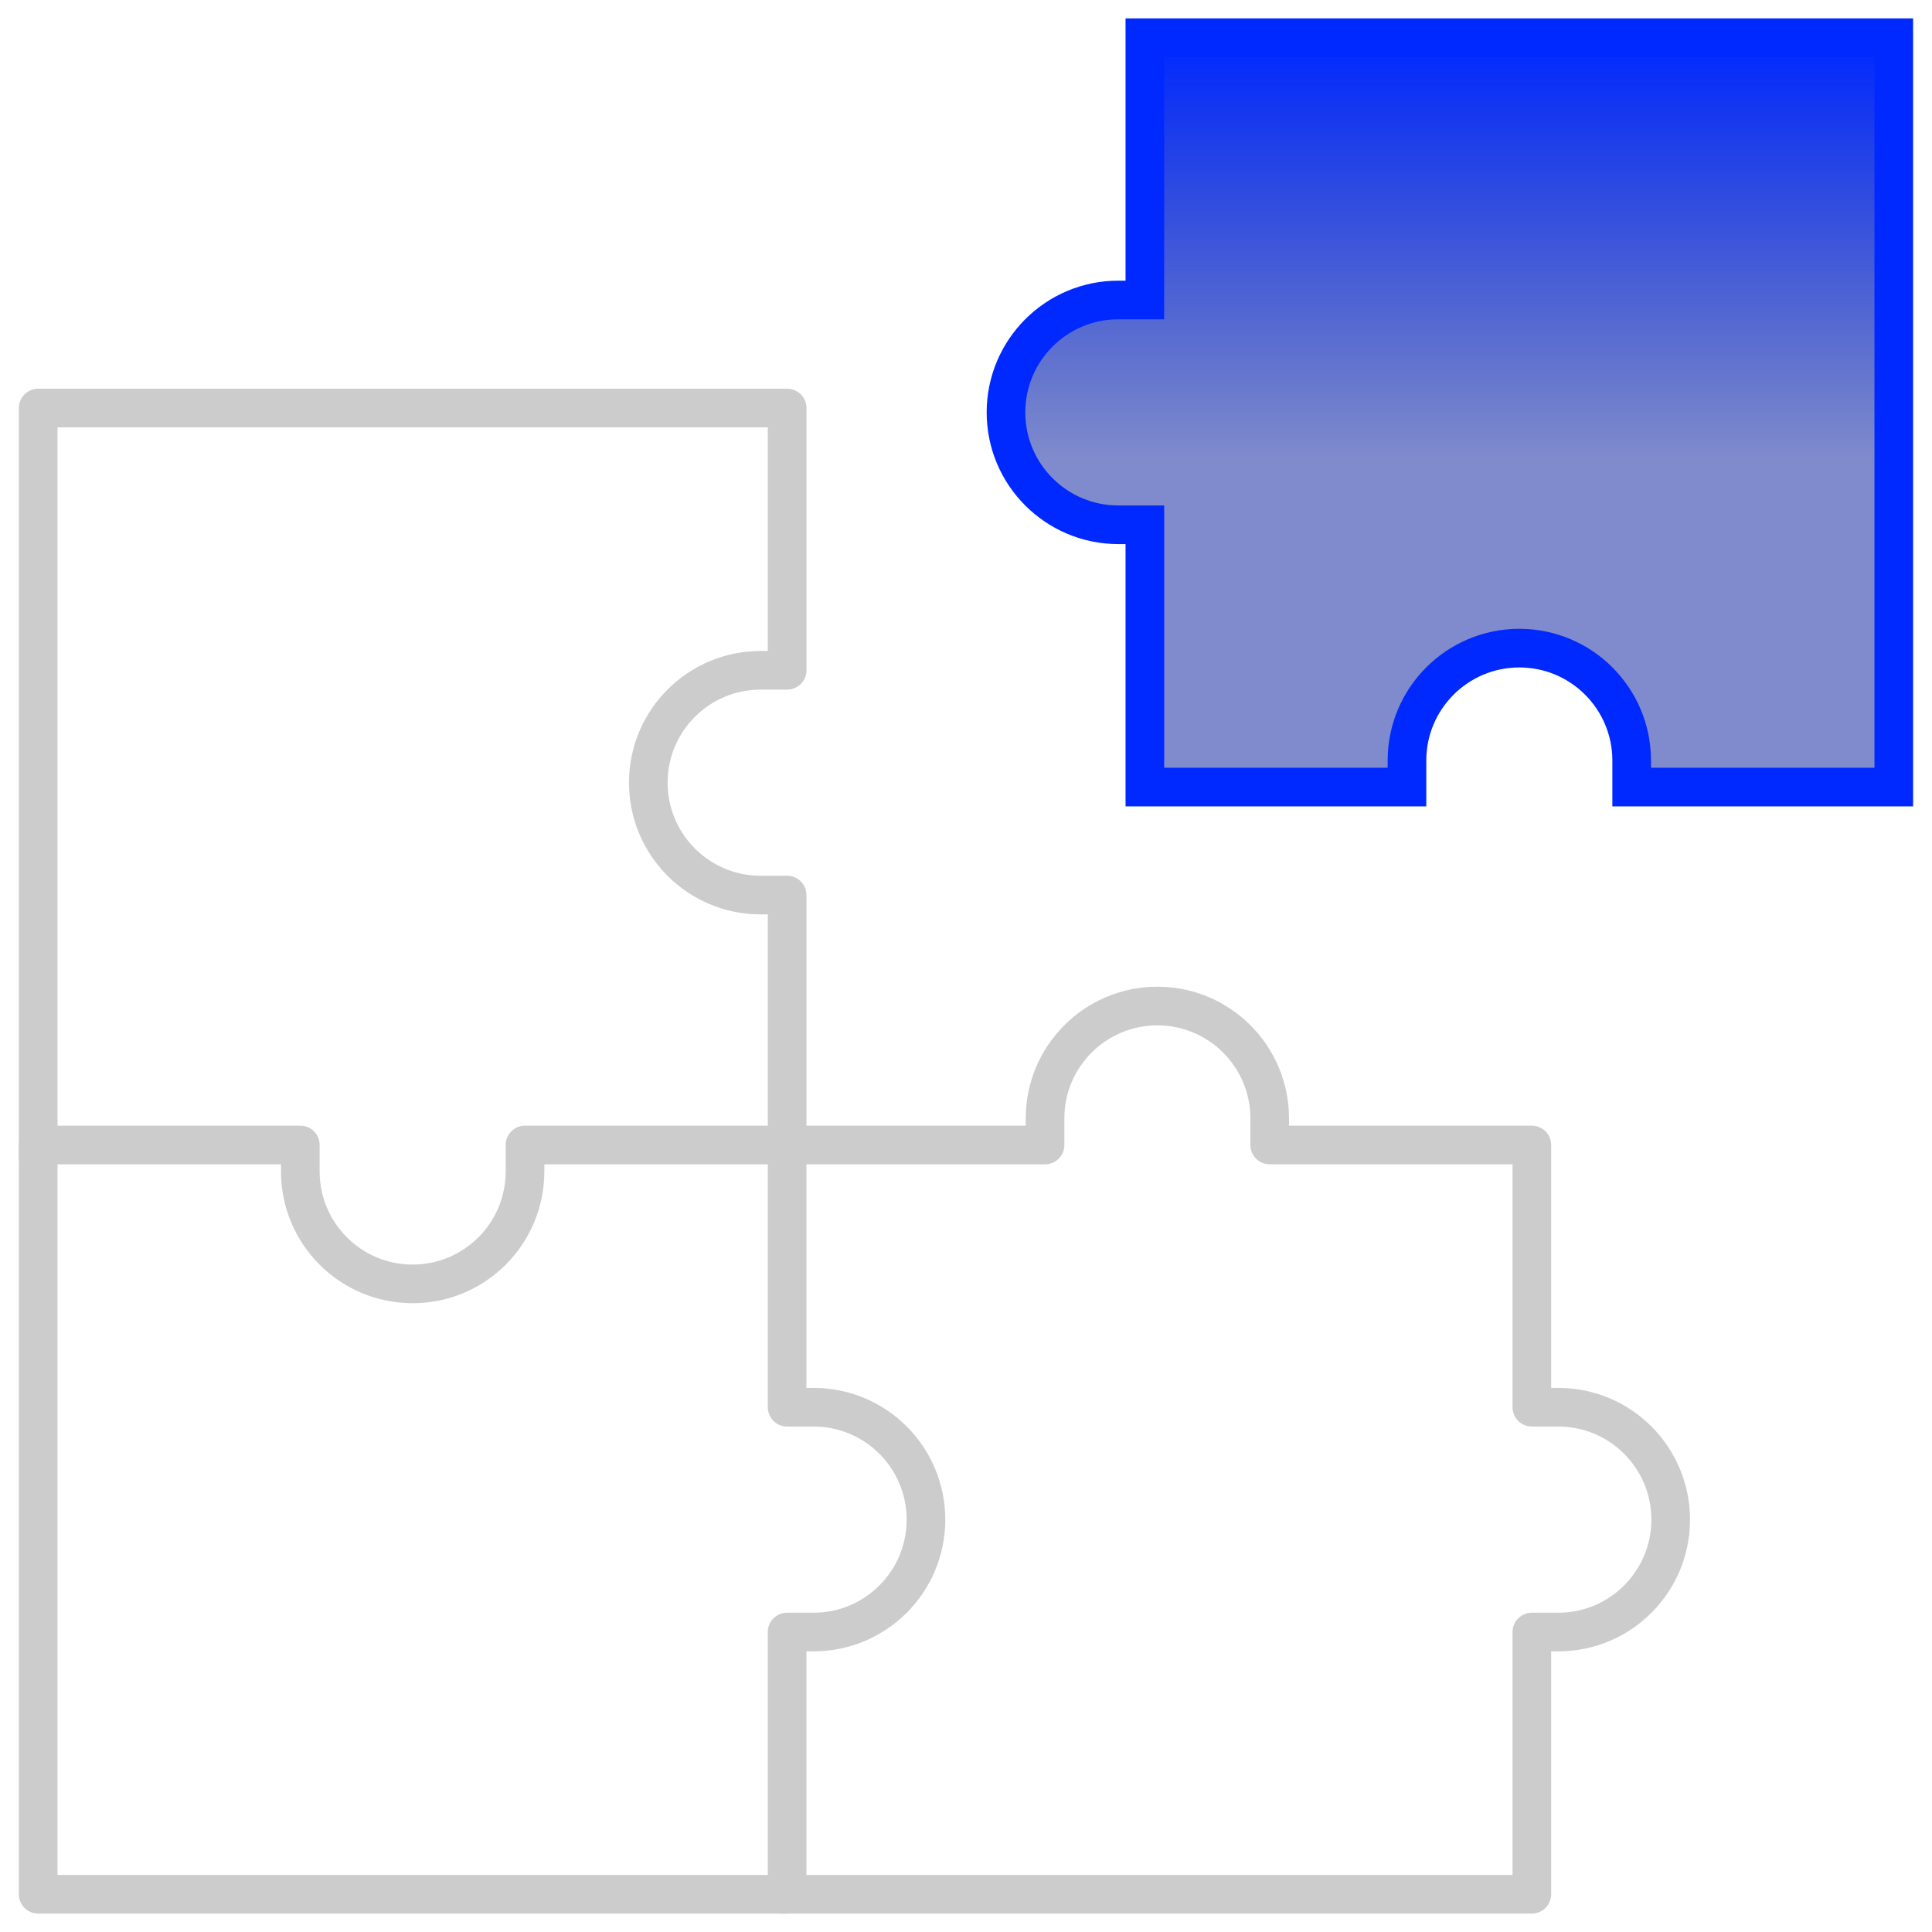 <svg width="100" height="100" viewBox="0 0 100 100" fill="none" xmlns="http://www.w3.org/2000/svg">
<g clip-path="url(#clip0_2761_3395)">
<mask id="mask0_2761_3395" style="mask-type:luminance" maskUnits="userSpaceOnUse" x="0" y="0" width="100" height="100">
<path d="M0 7.62939e-06H100V100H0V7.62939e-06Z" fill="white"/>
</mask>
<g mask="url(#mask0_2761_3395)">
<path d="M1.977 98.047H40.741V84.473H42.114C45.325 84.473 47.928 81.868 47.928 78.655C47.928 75.442 45.325 72.838 42.114 72.838H40.741V59.264H27.174V60.637C27.174 63.85 24.57 66.454 21.359 66.454C18.148 66.454 15.544 63.85 15.544 60.637V59.264H1.977V98.047Z" stroke="#CCCCCC" stroke-width="2" stroke-miterlimit="10" stroke-linecap="round" stroke-linejoin="round"/>
<path d="M1.977 59.903V21.12H40.741H40.743V34.694H39.37C36.159 34.694 33.556 37.299 33.556 40.511C33.556 43.725 36.159 46.329 39.37 46.329H40.743V59.903H40.741" stroke="#CCCCCC" stroke-width="2" stroke-miterlimit="10" stroke-linecap="round" stroke-linejoin="round"/>
<path d="M40.523 98.047H79.288V84.473H80.661C83.872 84.473 86.475 81.868 86.475 78.655C86.475 75.442 83.872 72.838 80.661 72.838H79.288V59.264H65.72V57.89C65.72 54.677 63.117 52.072 59.906 52.072C56.694 52.072 54.091 54.677 54.091 57.89V59.264H40.523" stroke="#CCCCCC" stroke-width="2" stroke-miterlimit="10" stroke-linecap="round" stroke-linejoin="round"/>
<path d="M59.258 40.736V27.162H57.885C54.674 27.162 52.07 24.558 52.07 21.345C52.07 18.132 54.674 15.527 57.885 15.527H59.258V1.953H98.022V40.736V40.738H84.455V39.365C84.455 36.152 81.852 33.547 78.64 33.547C75.429 33.547 72.825 36.152 72.825 39.365V40.738H59.258V40.736Z" fill="url(#paint0_linear_2761_3395)" stroke="#0029FF" stroke-width="2"/>
</g>
</g>
<defs>
<linearGradient id="paint0_linear_2761_3395" x1="75.046" y1="40.738" x2="75.046" y2="1.953" gradientUnits="userSpaceOnUse">
<stop offset="0.435" stop-color="#001899" stop-opacity="0.5"/>
<stop offset="0.993" stop-color="#0029FF"/>
</linearGradient>
<clipPath id="clip0_2761_3395">
<rect width="100" height="100" fill="white"/>
</clipPath>
</defs>
</svg>
